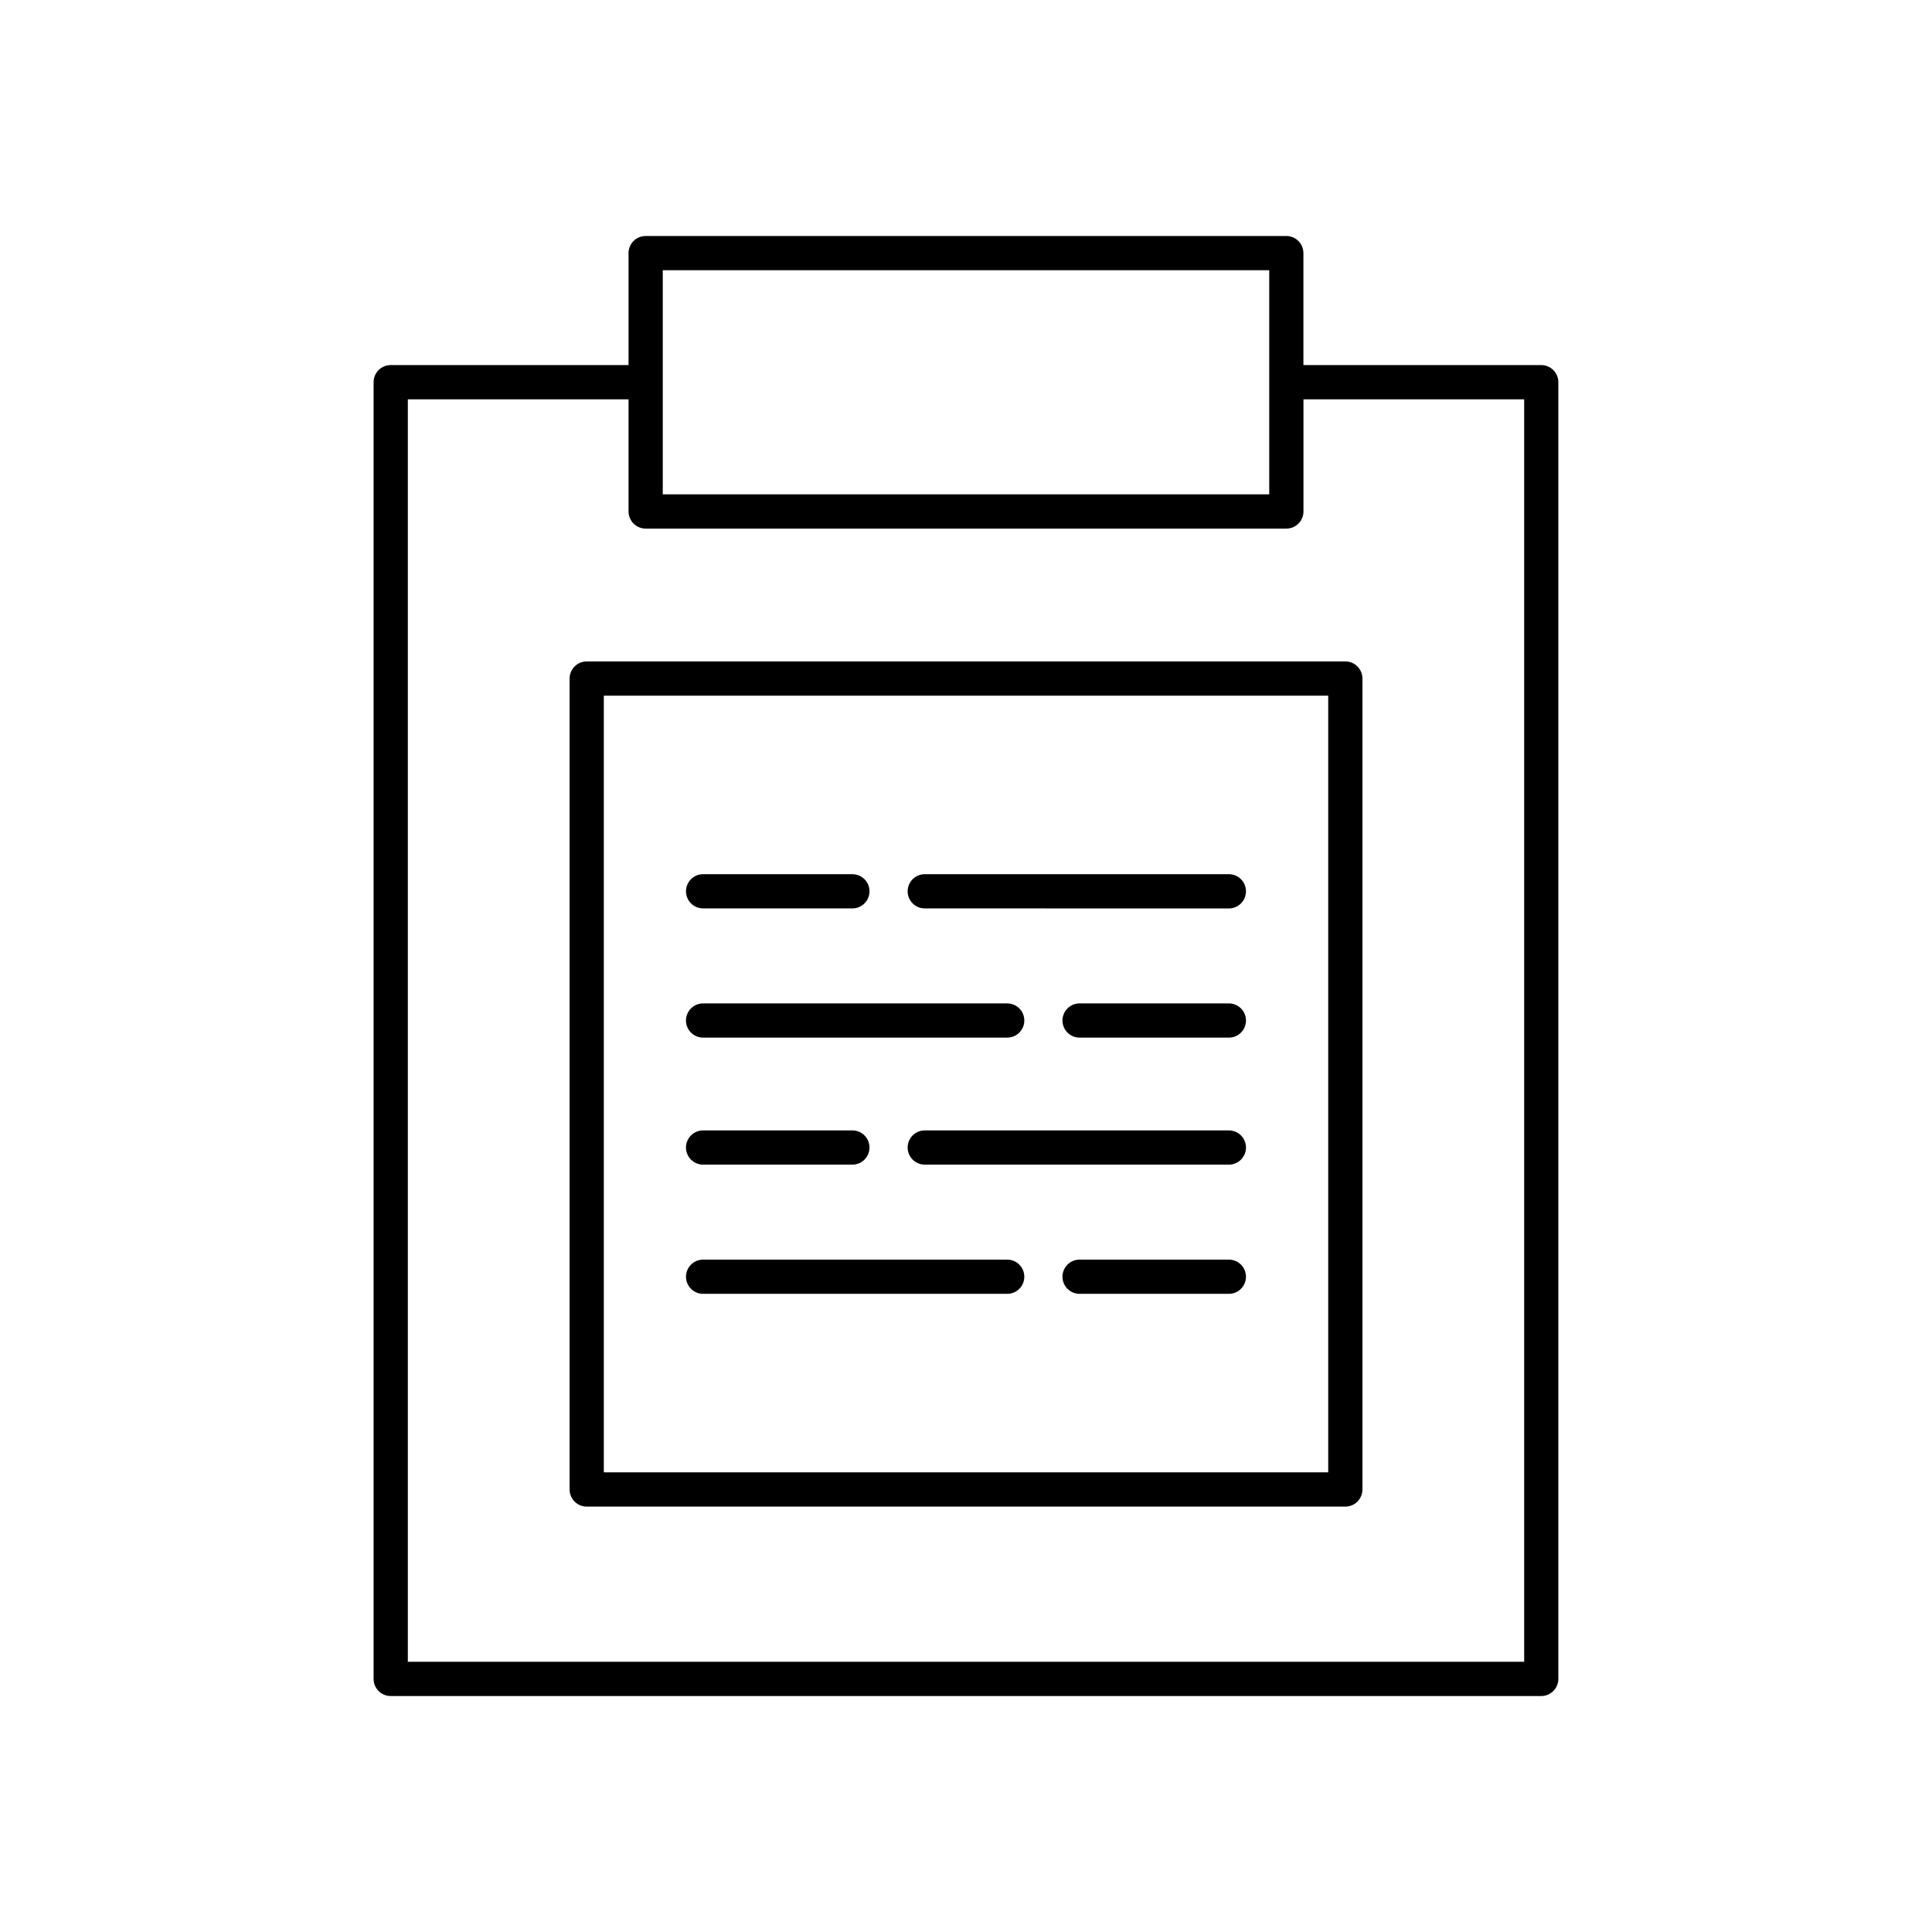 <?xml version="1.0" encoding="UTF-8"?>
<!-- Uploaded to: SVG Repo, www.svgrepo.com, Generator: SVG Repo Mixer Tools -->
<svg fill="#000000" width="800px" height="800px" version="1.1" viewBox="144 144 512 512" xmlns="http://www.w3.org/2000/svg">
 <g>
  <path d="m294.95 323.82v214.91c0 2.504 2.031 4.535 4.535 4.535h201.04c2.504 0 4.535-2.031 4.535-4.535v-214.91c0-2.504-2.031-4.535-4.535-4.535h-201.04c-2.504 0-4.535 2.031-4.535 4.535zm9.07 4.539h191.97v205.83h-191.97z"/>
  <path d="m484.89 206.54h-169.79c-2.504 0-4.531 2.031-4.531 4.535v29.672h-63.027c-2.504 0-4.535 2.031-4.535 4.535v343.65c0 2.504 2.031 4.535 4.535 4.535h304.9c2.504 0 4.535-2.031 4.535-4.535v-343.65c0-2.504-2.031-4.535-4.535-4.535h-63.023v-29.672c0-2.504-2.031-4.535-4.535-4.535zm-165.25 38.742v-29.672h160.72v59.395h-160.72zm228.28 4.539v334.57h-295.84v-334.57h58.492v29.723c0 2.504 2.031 4.535 4.535 4.535h169.79c2.504 0 4.535-2.031 4.535-4.535v-29.723z"/>
  <path d="m330.33 384.74h39.559c2.504 0 4.535-2.031 4.535-4.535 0-2.504-2.031-4.535-4.535-4.535l-39.559-0.004c-2.504 0-4.535 2.031-4.535 4.535 0 2.508 2.031 4.539 4.535 4.539z"/>
  <path d="m469.66 375.67h-80.59c-2.504 0-4.535 2.031-4.535 4.535s2.031 4.535 4.535 4.535l80.59 0.004c2.504 0 4.535-2.031 4.535-4.535 0-2.508-2.027-4.539-4.535-4.539z"/>
  <path d="m469.66 409.91h-39.559c-2.504 0-4.535 2.031-4.535 4.535 0 2.504 2.031 4.535 4.535 4.535h39.559c2.504 0 4.535-2.031 4.535-4.535 0-2.504-2.027-4.535-4.535-4.535z"/>
  <path d="m330.33 418.98h80.59c2.504 0 4.535-2.031 4.535-4.535 0-2.504-2.031-4.535-4.535-4.535h-80.59c-2.504 0-4.535 2.031-4.535 4.535 0 2.504 2.031 4.535 4.535 4.535z"/>
  <path d="m330.33 452.64h39.559c2.504 0 4.535-2.031 4.535-4.535 0-2.504-2.031-4.535-4.535-4.535h-39.559c-2.504 0-4.535 2.031-4.535 4.535 0 2.504 2.031 4.535 4.535 4.535z"/>
  <path d="m469.66 443.57h-80.59c-2.504 0-4.535 2.031-4.535 4.535 0 2.504 2.031 4.535 4.535 4.535h80.59c2.504 0 4.535-2.031 4.535-4.535 0-2.504-2.027-4.535-4.535-4.535z"/>
  <path d="m469.66 477.81h-39.559c-2.504 0-4.535 2.031-4.535 4.535s2.031 4.535 4.535 4.535h39.559c2.504 0 4.535-2.031 4.535-4.535s-2.027-4.535-4.535-4.535z"/>
  <path d="m410.92 477.81h-80.59c-2.504 0-4.535 2.031-4.535 4.535s2.031 4.535 4.535 4.535h80.59c2.504 0 4.535-2.031 4.535-4.535-0.004-2.504-2.031-4.535-4.535-4.535z"/>
 </g>
</svg>